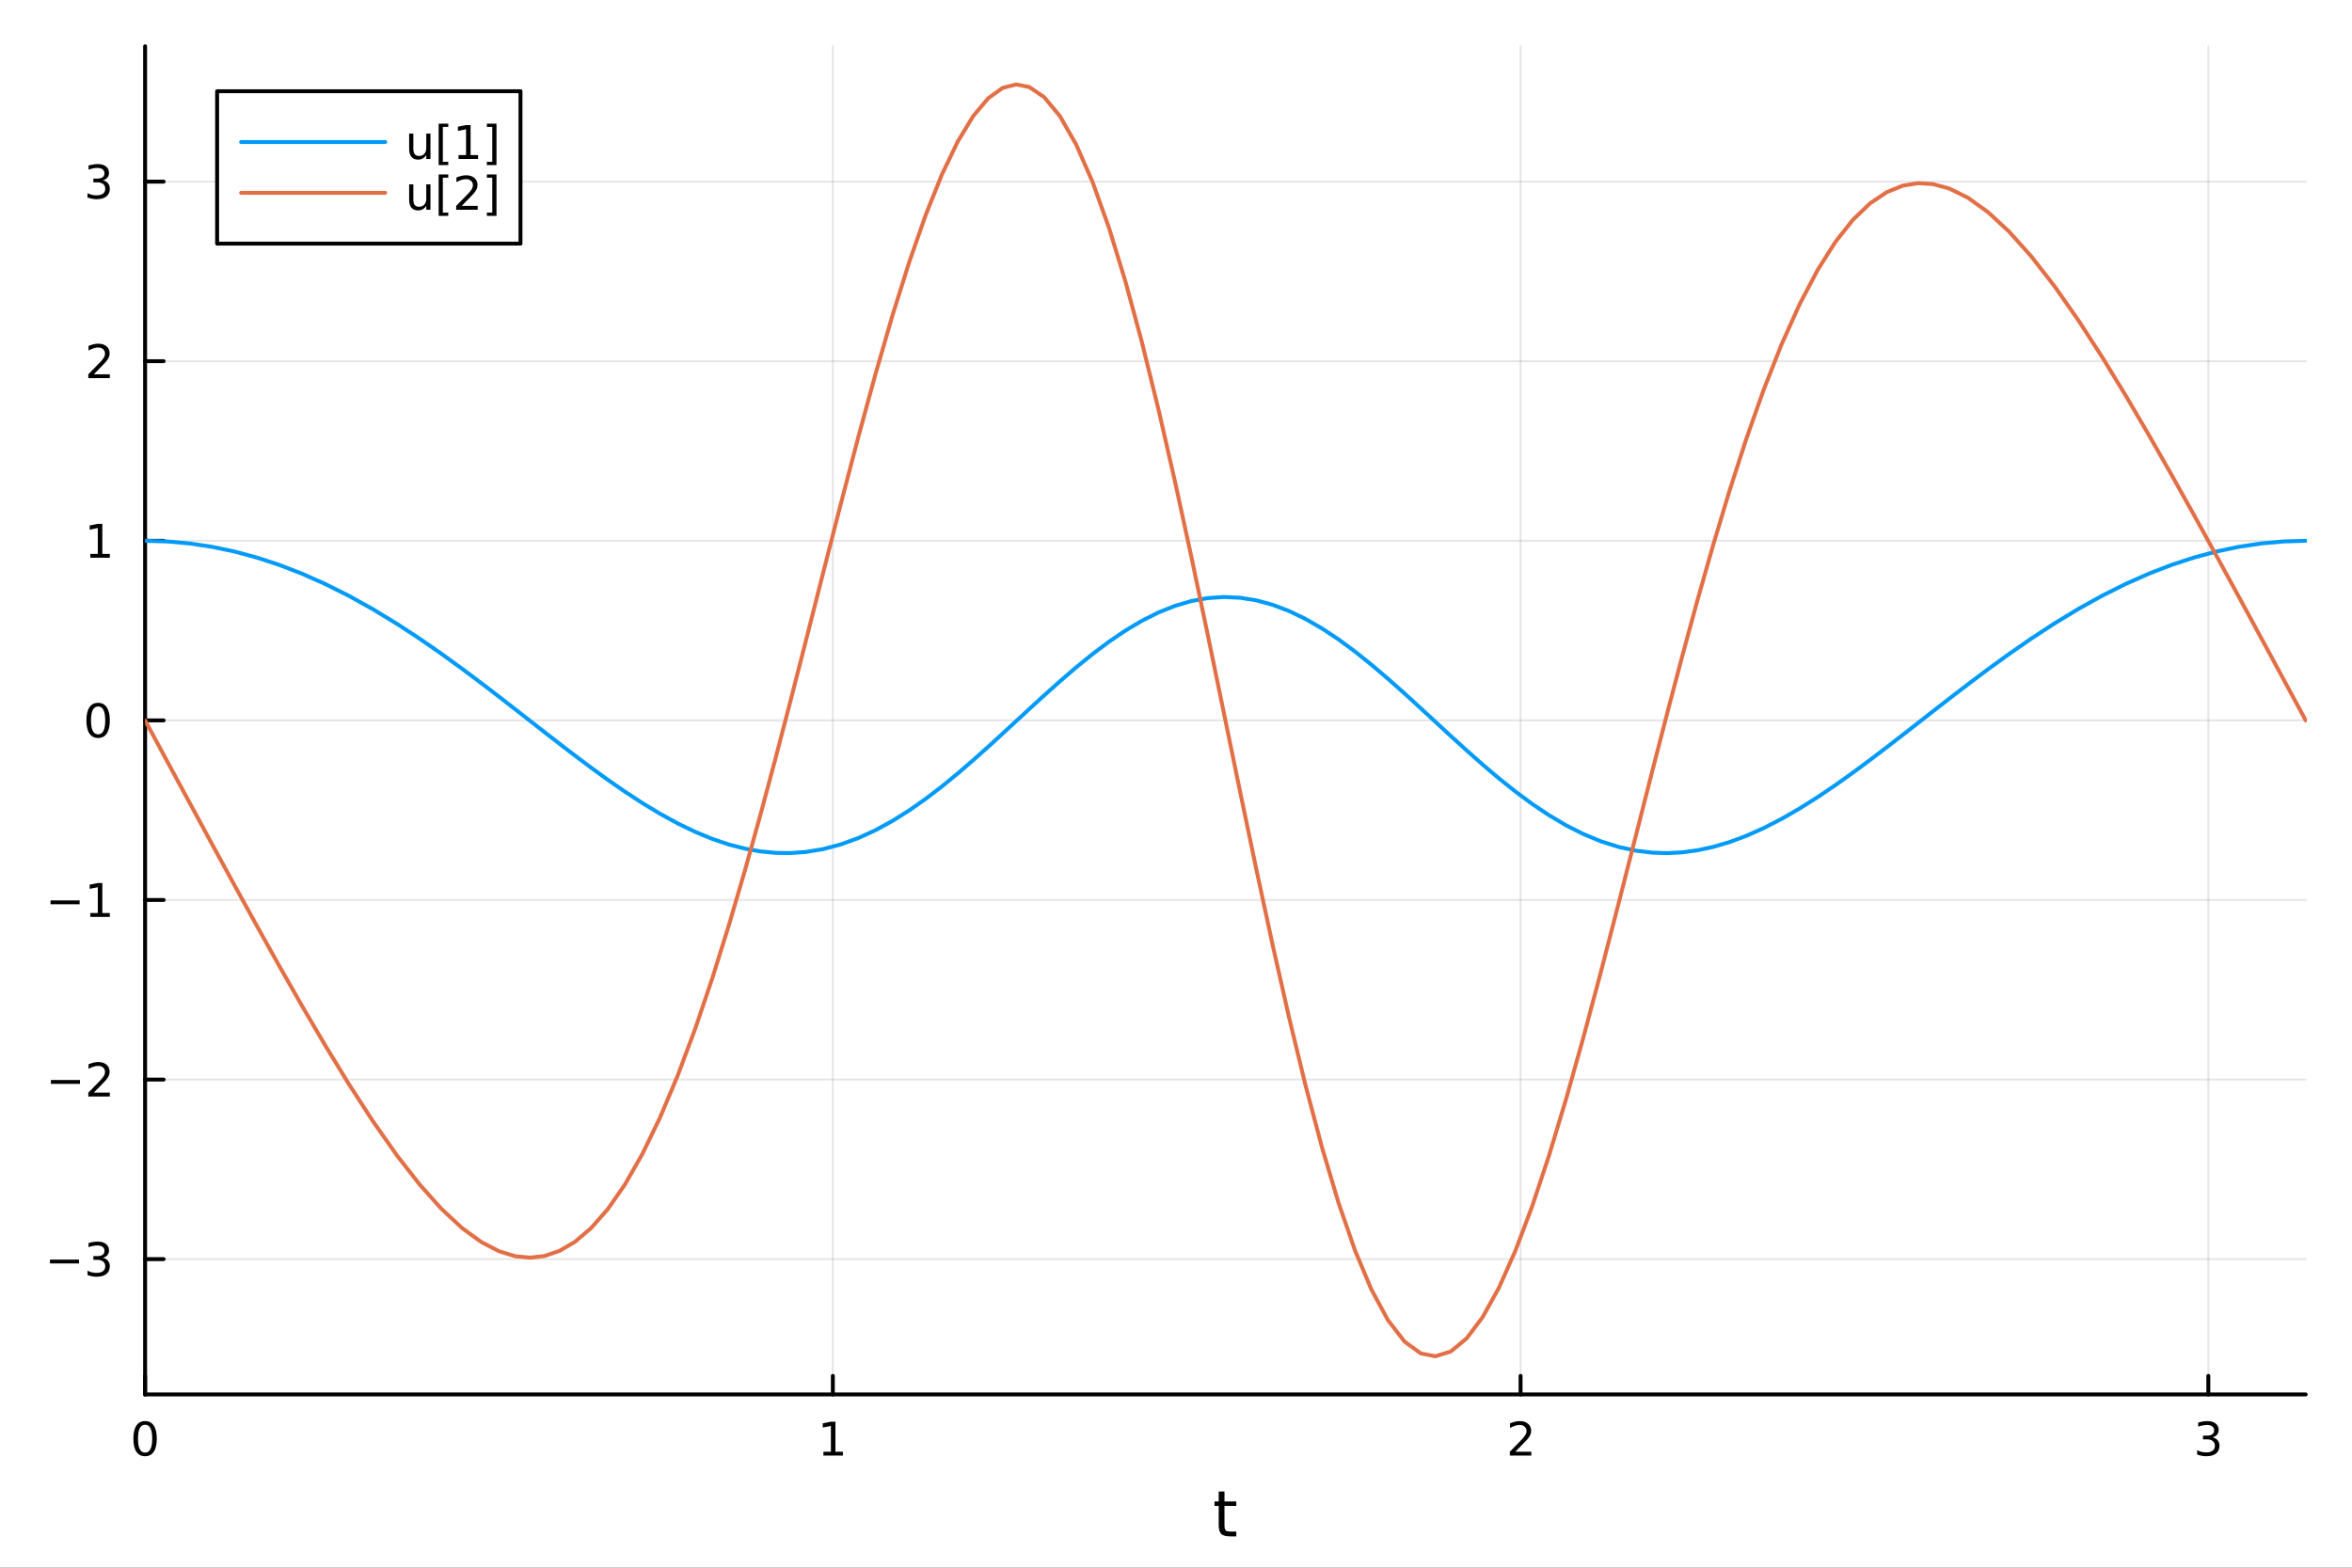 <?xml version="1.0" encoding="utf-8"?>
<svg xmlns="http://www.w3.org/2000/svg" xmlns:xlink="http://www.w3.org/1999/xlink" width="600" height="400" viewBox="0 0 2400 1600">
<rect x="0" y="0" width="2400" height="1600" fill="#333333" stroke="none"/>
<defs>
  <clipPath id="clip020">
    <rect x="0" y="0" width="2400" height="1600"/>
  </clipPath>
</defs>
<path clip-path="url(#clip020)" d="M0 1600 L2400 1600 L2400 0 L0 0  Z" fill="#ffffff" fill-rule="evenodd" fill-opacity="1"/>
<defs>
  <clipPath id="clip021">
    <rect x="480" y="0" width="1681" height="1600"/>
  </clipPath>
</defs>
<path clip-path="url(#clip020)" d="M148.057 1423.18 L2352.76 1423.18 L2352.76 47.244 L148.057 47.244  Z" fill="#ffffff" fill-rule="evenodd" fill-opacity="1"/>
<defs>
  <clipPath id="clip022">
    <rect x="148" y="47" width="2206" height="1377"/>
  </clipPath>
</defs>
<polyline clip-path="url(#clip022)" style="stroke:#000000; stroke-linecap:round; stroke-linejoin:round; stroke-width:2; stroke-opacity:0.1; fill:none" points="148.057,1423.18 148.057,47.244 "/>
<polyline clip-path="url(#clip022)" style="stroke:#000000; stroke-linecap:round; stroke-linejoin:round; stroke-width:2; stroke-opacity:0.1; fill:none" points="849.834,1423.18 849.834,47.244 "/>
<polyline clip-path="url(#clip022)" style="stroke:#000000; stroke-linecap:round; stroke-linejoin:round; stroke-width:2; stroke-opacity:0.1; fill:none" points="1551.61,1423.18 1551.61,47.244 "/>
<polyline clip-path="url(#clip022)" style="stroke:#000000; stroke-linecap:round; stroke-linejoin:round; stroke-width:2; stroke-opacity:0.1; fill:none" points="2253.39,1423.18 2253.39,47.244 "/>
<polyline clip-path="url(#clip022)" style="stroke:#000000; stroke-linecap:round; stroke-linejoin:round; stroke-width:2; stroke-opacity:0.1; fill:none" points="148.057,1285.1 2352.76,1285.1 "/>
<polyline clip-path="url(#clip022)" style="stroke:#000000; stroke-linecap:round; stroke-linejoin:round; stroke-width:2; stroke-opacity:0.1; fill:none" points="148.057,1101.81 2352.76,1101.81 "/>
<polyline clip-path="url(#clip022)" style="stroke:#000000; stroke-linecap:round; stroke-linejoin:round; stroke-width:2; stroke-opacity:0.1; fill:none" points="148.057,918.519 2352.76,918.519 "/>
<polyline clip-path="url(#clip022)" style="stroke:#000000; stroke-linecap:round; stroke-linejoin:round; stroke-width:2; stroke-opacity:0.1; fill:none" points="148.057,735.23 2352.76,735.23 "/>
<polyline clip-path="url(#clip022)" style="stroke:#000000; stroke-linecap:round; stroke-linejoin:round; stroke-width:2; stroke-opacity:0.1; fill:none" points="148.057,551.94 2352.76,551.94 "/>
<polyline clip-path="url(#clip022)" style="stroke:#000000; stroke-linecap:round; stroke-linejoin:round; stroke-width:2; stroke-opacity:0.1; fill:none" points="148.057,368.651 2352.76,368.651 "/>
<polyline clip-path="url(#clip022)" style="stroke:#000000; stroke-linecap:round; stroke-linejoin:round; stroke-width:2; stroke-opacity:0.1; fill:none" points="148.057,185.361 2352.76,185.361 "/>
<polyline clip-path="url(#clip020)" style="stroke:#000000; stroke-linecap:round; stroke-linejoin:round; stroke-width:4; stroke-opacity:1; fill:none" points="148.057,1423.18 2352.76,1423.18 "/>
<polyline clip-path="url(#clip020)" style="stroke:#000000; stroke-linecap:round; stroke-linejoin:round; stroke-width:4; stroke-opacity:1; fill:none" points="148.057,1423.18 148.057,1404.28 "/>
<polyline clip-path="url(#clip020)" style="stroke:#000000; stroke-linecap:round; stroke-linejoin:round; stroke-width:4; stroke-opacity:1; fill:none" points="849.834,1423.18 849.834,1404.28 "/>
<polyline clip-path="url(#clip020)" style="stroke:#000000; stroke-linecap:round; stroke-linejoin:round; stroke-width:4; stroke-opacity:1; fill:none" points="1551.61,1423.18 1551.61,1404.28 "/>
<polyline clip-path="url(#clip020)" style="stroke:#000000; stroke-linecap:round; stroke-linejoin:round; stroke-width:4; stroke-opacity:1; fill:none" points="2253.39,1423.18 2253.39,1404.28 "/>
<path clip-path="url(#clip020)" d="M148.057 1454.1 Q144.446 1454.1 142.617 1457.66 Q140.811 1461.2 140.811 1468.33 Q140.811 1475.44 142.617 1479.01 Q144.446 1482.55 148.057 1482.55 Q151.691 1482.55 153.496 1479.01 Q155.325 1475.44 155.325 1468.33 Q155.325 1461.2 153.496 1457.66 Q151.691 1454.1 148.057 1454.1 M148.057 1450.39 Q153.867 1450.39 156.922 1455 Q160.001 1459.58 160.001 1468.33 Q160.001 1477.06 156.922 1481.67 Q153.867 1486.25 148.057 1486.25 Q142.246 1486.25 139.168 1481.67 Q136.112 1477.06 136.112 1468.33 Q136.112 1459.58 139.168 1455 Q142.246 1450.39 148.057 1450.39 Z" fill="#000000" fill-rule="nonzero" fill-opacity="1" /><path clip-path="url(#clip020)" d="M840.216 1481.64 L847.855 1481.64 L847.855 1455.28 L839.545 1456.95 L839.545 1452.69 L847.809 1451.02 L852.485 1451.02 L852.485 1481.64 L860.123 1481.64 L860.123 1485.58 L840.216 1485.58 L840.216 1481.64 Z" fill="#000000" fill-rule="nonzero" fill-opacity="1" /><path clip-path="url(#clip020)" d="M1546.26 1481.64 L1562.58 1481.64 L1562.58 1485.58 L1540.64 1485.58 L1540.64 1481.64 Q1543.3 1478.89 1547.88 1474.26 Q1552.49 1469.61 1553.67 1468.27 Q1555.92 1465.74 1556.8 1464.01 Q1557.7 1462.25 1557.7 1460.56 Q1557.7 1457.8 1555.76 1456.07 Q1553.83 1454.33 1550.73 1454.33 Q1548.53 1454.33 1546.08 1455.09 Q1543.65 1455.86 1540.87 1457.41 L1540.87 1452.69 Q1543.7 1451.55 1546.15 1450.97 Q1548.6 1450.39 1550.64 1450.39 Q1556.01 1450.39 1559.2 1453.08 Q1562.4 1455.77 1562.4 1460.26 Q1562.4 1462.39 1561.59 1464.31 Q1560.8 1466.2 1558.7 1468.8 Q1558.12 1469.47 1555.01 1472.69 Q1551.91 1475.88 1546.26 1481.64 Z" fill="#000000" fill-rule="nonzero" fill-opacity="1" /><path clip-path="url(#clip020)" d="M2257.64 1466.95 Q2260.99 1467.66 2262.87 1469.93 Q2264.77 1472.2 2264.77 1475.53 Q2264.77 1480.65 2261.25 1483.45 Q2257.73 1486.25 2251.25 1486.25 Q2249.07 1486.25 2246.76 1485.81 Q2244.47 1485.39 2242.01 1484.54 L2242.01 1480.02 Q2243.96 1481.16 2246.27 1481.74 Q2248.59 1482.32 2251.11 1482.32 Q2255.51 1482.32 2257.8 1480.58 Q2260.11 1478.84 2260.11 1475.53 Q2260.11 1472.48 2257.96 1470.77 Q2255.83 1469.03 2252.01 1469.03 L2247.98 1469.03 L2247.98 1465.19 L2252.2 1465.19 Q2255.65 1465.19 2257.47 1463.82 Q2259.3 1462.43 2259.3 1459.84 Q2259.3 1457.18 2257.41 1455.77 Q2255.53 1454.33 2252.01 1454.33 Q2250.09 1454.33 2247.89 1454.75 Q2245.69 1455.16 2243.05 1456.04 L2243.05 1451.88 Q2245.72 1451.14 2248.03 1450.77 Q2250.37 1450.39 2252.43 1450.39 Q2257.75 1450.39 2260.85 1452.83 Q2263.96 1455.23 2263.96 1459.35 Q2263.96 1462.22 2262.31 1464.21 Q2260.67 1466.18 2257.64 1466.95 Z" fill="#000000" fill-rule="nonzero" fill-opacity="1" /><path clip-path="url(#clip020)" d="M1249.47 1522.27 L1249.47 1532.4 L1261.53 1532.4 L1261.53 1536.95 L1249.47 1536.95 L1249.47 1556.3 Q1249.47 1560.66 1250.64 1561.9 Q1251.85 1563.14 1255.51 1563.14 L1261.53 1563.14 L1261.53 1568.04 L1255.51 1568.04 Q1248.74 1568.04 1246.16 1565.53 Q1243.58 1562.98 1243.58 1556.3 L1243.58 1536.95 L1239.28 1536.95 L1239.28 1532.4 L1243.58 1532.4 L1243.58 1522.27 L1249.47 1522.27 Z" fill="#000000" fill-rule="nonzero" fill-opacity="1" /><polyline clip-path="url(#clip020)" style="stroke:#000000; stroke-linecap:round; stroke-linejoin:round; stroke-width:4; stroke-opacity:1; fill:none" points="148.057,1423.18 148.057,47.244 "/>
<polyline clip-path="url(#clip020)" style="stroke:#000000; stroke-linecap:round; stroke-linejoin:round; stroke-width:4; stroke-opacity:1; fill:none" points="148.057,1285.1 166.954,1285.1 "/>
<polyline clip-path="url(#clip020)" style="stroke:#000000; stroke-linecap:round; stroke-linejoin:round; stroke-width:4; stroke-opacity:1; fill:none" points="148.057,1101.81 166.954,1101.81 "/>
<polyline clip-path="url(#clip020)" style="stroke:#000000; stroke-linecap:round; stroke-linejoin:round; stroke-width:4; stroke-opacity:1; fill:none" points="148.057,918.519 166.954,918.519 "/>
<polyline clip-path="url(#clip020)" style="stroke:#000000; stroke-linecap:round; stroke-linejoin:round; stroke-width:4; stroke-opacity:1; fill:none" points="148.057,735.23 166.954,735.23 "/>
<polyline clip-path="url(#clip020)" style="stroke:#000000; stroke-linecap:round; stroke-linejoin:round; stroke-width:4; stroke-opacity:1; fill:none" points="148.057,551.94 166.954,551.94 "/>
<polyline clip-path="url(#clip020)" style="stroke:#000000; stroke-linecap:round; stroke-linejoin:round; stroke-width:4; stroke-opacity:1; fill:none" points="148.057,368.651 166.954,368.651 "/>
<polyline clip-path="url(#clip020)" style="stroke:#000000; stroke-linecap:round; stroke-linejoin:round; stroke-width:4; stroke-opacity:1; fill:none" points="148.057,185.361 166.954,185.361 "/>
<path clip-path="url(#clip020)" d="M50.992 1285.55 L80.668 1285.55 L80.668 1289.48 L50.992 1289.48 L50.992 1285.55 Z" fill="#000000" fill-rule="nonzero" fill-opacity="1" /><path clip-path="url(#clip020)" d="M104.927 1283.74 Q108.283 1284.46 110.158 1286.73 Q112.057 1289 112.057 1292.33 Q112.057 1297.45 108.538 1300.25 Q105.02 1303.05 98.538 1303.05 Q96.362 1303.05 94.047 1302.61 Q91.756 1302.19 89.302 1301.34 L89.302 1296.82 Q91.246 1297.96 93.561 1298.54 Q95.876 1299.11 98.399 1299.11 Q102.797 1299.11 105.089 1297.38 Q107.404 1295.64 107.404 1292.33 Q107.404 1289.28 105.251 1287.56 Q103.121 1285.83 99.302 1285.83 L95.274 1285.83 L95.274 1281.98 L99.487 1281.98 Q102.936 1281.98 104.765 1280.62 Q106.594 1279.23 106.594 1276.64 Q106.594 1273.98 104.696 1272.56 Q102.821 1271.13 99.302 1271.13 Q97.381 1271.13 95.182 1271.54 Q92.983 1271.96 90.344 1272.84 L90.344 1268.67 Q93.006 1267.93 95.321 1267.56 Q97.659 1267.19 99.719 1267.19 Q105.043 1267.19 108.145 1269.62 Q111.246 1272.03 111.246 1276.15 Q111.246 1279.02 109.603 1281.01 Q107.959 1282.98 104.927 1283.74 Z" fill="#000000" fill-rule="nonzero" fill-opacity="1" /><path clip-path="url(#clip020)" d="M51.941 1102.26 L81.617 1102.26 L81.617 1106.2 L51.941 1106.2 L51.941 1102.26 Z" fill="#000000" fill-rule="nonzero" fill-opacity="1" /><path clip-path="url(#clip020)" d="M95.737 1115.15 L112.057 1115.15 L112.057 1119.09 L90.112 1119.09 L90.112 1115.15 Q92.774 1112.4 97.358 1107.77 Q101.964 1103.12 103.145 1101.77 Q105.39 1099.25 106.27 1097.51 Q107.172 1095.76 107.172 1094.07 Q107.172 1091.31 105.228 1089.57 Q103.307 1087.84 100.205 1087.84 Q98.006 1087.84 95.552 1088.6 Q93.121 1089.37 90.344 1090.92 L90.344 1086.2 Q93.168 1085.06 95.621 1084.48 Q98.075 1083.9 100.112 1083.9 Q105.483 1083.9 108.677 1086.59 Q111.871 1089.27 111.871 1093.76 Q111.871 1095.89 111.061 1097.82 Q110.274 1099.71 108.168 1102.31 Q107.589 1102.98 104.487 1106.2 Q101.385 1109.39 95.737 1115.15 Z" fill="#000000" fill-rule="nonzero" fill-opacity="1" /><path clip-path="url(#clip020)" d="M51.571 918.971 L81.247 918.971 L81.247 922.906 L51.571 922.906 L51.571 918.971 Z" fill="#000000" fill-rule="nonzero" fill-opacity="1" /><path clip-path="url(#clip020)" d="M92.149 931.864 L99.788 931.864 L99.788 905.498 L91.478 907.165 L91.478 902.906 L99.742 901.239 L104.418 901.239 L104.418 931.864 L112.057 931.864 L112.057 935.799 L92.149 935.799 L92.149 931.864 Z" fill="#000000" fill-rule="nonzero" fill-opacity="1" /><path clip-path="url(#clip020)" d="M100.112 721.028 Q96.501 721.028 94.672 724.593 Q92.867 728.135 92.867 735.264 Q92.867 742.371 94.672 745.936 Q96.501 749.477 100.112 749.477 Q103.746 749.477 105.552 745.936 Q107.381 742.371 107.381 735.264 Q107.381 728.135 105.552 724.593 Q103.746 721.028 100.112 721.028 M100.112 717.325 Q105.922 717.325 108.978 721.931 Q112.057 726.514 112.057 735.264 Q112.057 743.991 108.978 748.598 Q105.922 753.181 100.112 753.181 Q94.302 753.181 91.223 748.598 Q88.168 743.991 88.168 735.264 Q88.168 726.514 91.223 721.931 Q94.302 717.325 100.112 717.325 Z" fill="#000000" fill-rule="nonzero" fill-opacity="1" /><path clip-path="url(#clip020)" d="M92.149 565.285 L99.788 565.285 L99.788 538.919 L91.478 540.586 L91.478 536.327 L99.742 534.66 L104.418 534.66 L104.418 565.285 L112.057 565.285 L112.057 569.22 L92.149 569.22 L92.149 565.285 Z" fill="#000000" fill-rule="nonzero" fill-opacity="1" /><path clip-path="url(#clip020)" d="M95.737 381.995 L112.057 381.995 L112.057 385.931 L90.112 385.931 L90.112 381.995 Q92.774 379.241 97.358 374.611 Q101.964 369.959 103.145 368.616 Q105.39 366.093 106.27 364.357 Q107.172 362.597 107.172 360.908 Q107.172 358.153 105.228 356.417 Q103.307 354.681 100.205 354.681 Q98.006 354.681 95.552 355.445 Q93.121 356.209 90.344 357.76 L90.344 353.037 Q93.168 351.903 95.621 351.324 Q98.075 350.746 100.112 350.746 Q105.483 350.746 108.677 353.431 Q111.871 356.116 111.871 360.607 Q111.871 362.736 111.061 364.658 Q110.274 366.556 108.168 369.148 Q107.589 369.82 104.487 373.037 Q101.385 376.232 95.737 381.995 Z" fill="#000000" fill-rule="nonzero" fill-opacity="1" /><path clip-path="url(#clip020)" d="M104.927 184.007 Q108.283 184.725 110.158 186.993 Q112.057 189.262 112.057 192.595 Q112.057 197.711 108.538 200.512 Q105.02 203.312 98.538 203.312 Q96.362 203.312 94.047 202.873 Q91.756 202.456 89.302 201.599 L89.302 197.086 Q91.246 198.22 93.561 198.799 Q95.876 199.377 98.399 199.377 Q102.797 199.377 105.089 197.641 Q107.404 195.905 107.404 192.595 Q107.404 189.539 105.251 187.826 Q103.121 186.09 99.302 186.09 L95.274 186.09 L95.274 182.248 L99.487 182.248 Q102.936 182.248 104.765 180.882 Q106.594 179.493 106.594 176.901 Q106.594 174.239 104.696 172.827 Q102.821 171.391 99.302 171.391 Q97.381 171.391 95.182 171.808 Q92.983 172.225 90.344 173.104 L90.344 168.938 Q93.006 168.197 95.321 167.827 Q97.659 167.456 99.719 167.456 Q105.043 167.456 108.145 169.887 Q111.246 172.294 111.246 176.414 Q111.246 179.285 109.603 181.276 Q107.959 183.243 104.927 184.007 Z" fill="#000000" fill-rule="nonzero" fill-opacity="1" /><polyline clip-path="url(#clip022)" style="stroke:#009af9; stroke-linecap:round; stroke-linejoin:round; stroke-width:4; stroke-opacity:1; fill:none" points="148.057,551.94 170.744,552.62 193.451,554.66 216.195,558.064 239.002,562.838 261.909,568.995 284.959,576.551 308.215,585.536 331.791,596.005 355.848,608.053 380.463,621.74 405.07,636.705 428.392,651.969 450.444,667.258 471.354,682.412 490.962,697.096 509.15,711.022 525.876,724.004 541.011,735.82 555.505,747.132 570.54,758.796 586.461,770.986 603.016,783.388 620.072,795.76 637.483,807.84 655.281,819.479 673.312,830.395 691.581,840.405 709.561,849.084 727.027,856.273 743.941,861.958 760.308,866.173 776.163,868.98 791.424,870.44 806.399,870.65 822.422,869.503 839.958,866.601 858.082,861.794 876.003,855.261 893.626,847.166 910.943,837.674 927.991,826.945 944.759,815.171 961.205,802.579 977.363,789.348 993.135,775.762 1008.45,762.09 1023.09,748.722 1036.98,735.894 1050.19,723.701 1065.45,709.735 1081.54,695.361 1098.15,681.088 1114.94,667.468 1131.71,654.885 1148.46,643.53 1165.25,633.548 1182.16,625.068 1198.98,618.335 1215.72,613.435 1232.39,610.413 1249.01,609.296 1265.62,610.09 1282.22,612.78 1298.85,617.327 1315.51,623.676 1332.25,631.755 1349.01,641.426 1365.75,652.508 1382.5,664.854 1399.32,678.306 1416.24,692.702 1433.21,707.787 1449.81,722.946 1464.73,736.732 1480.41,751.193 1496.52,765.835 1512.9,780.326 1529.5,794.396 1546.31,807.823 1563.31,820.406 1580.51,831.945 1597.97,842.299 1615.65,851.257 1633.61,858.686 1651.77,864.42 1669.59,868.261 1686.23,870.243 1701.56,870.703 1716.4,869.923 1731.93,867.851 1748.02,864.398 1764.68,859.496 1781.86,853.108 1799.64,845.19 1817.92,835.785 1836.41,825.121 1854.75,813.55 1872.88,801.289 1890.74,788.566 1908.22,775.621 1925.29,762.636 1941.59,750.024 1956.96,738.042 1972.37,726.001 1989.15,712.962 2008.06,698.457 2028.4,683.192 2049.96,667.55 2072.6,651.847 2096.45,636.255 2121.21,621.239 2145.63,607.704 2169.45,595.803 2192.87,585.423 2216.02,576.49 2239,568.965 2261.87,562.825 2284.65,558.059 2307.37,554.659 2330.07,552.62 2352.76,551.94 "/>
<polyline clip-path="url(#clip022)" style="stroke:#e26f46; stroke-linecap:round; stroke-linejoin:round; stroke-width:4; stroke-opacity:1; fill:none" points="148.057,735.23 170.744,777.269 193.451,819.278 216.195,861.209 239.002,903.007 261.909,944.598 284.959,985.868 308.215,1026.67 331.791,1066.85 355.848,1106.21 380.463,1144.22 405.07,1179.3 428.392,1209.17 450.444,1233.77 471.354,1253.23 490.962,1267.55 509.15,1277.02 525.876,1282.14 541.011,1283.57 555.505,1281.89 570.54,1276.82 586.461,1267.57 603.016,1253.54 620.072,1234.2 637.483,1209.22 655.281,1178.16 673.312,1141 691.581,1097.61 709.561,1049.48 727.027,997.864 743.941,943.684 760.308,887.752 776.163,830.741 791.424,773.717 806.399,716.216 822.422,653.601 839.958,584.597 858.082,513.788 876.003,445.394 893.626,380.835 910.943,321.087 927.991,266.867 944.759,218.937 961.205,177.974 977.363,144.311 993.135,118.366 1008.45,100.215 1023.09,89.714 1036.98,86.186 1050.19,88.788 1065.45,99.126 1081.54,118.517 1098.15,147.565 1114.94,185.926 1131.71,232.792 1148.46,287.492 1165.25,349.422 1182.16,418.046 1198.98,491.506 1215.72,568.492 1232.39,647.88 1249.01,728.461 1265.62,809.041 1282.22,888.438 1298.85,965.475 1315.51,1039.03 1332.25,1108.04 1349.01,1171.18 1365.75,1227.32 1382.5,1275.8 1399.32,1315.97 1416.24,1347.31 1433.21,1369.24 1449.81,1381.32 1464.73,1384.24 1480.41,1379.33 1496.52,1366.03 1512.9,1344.29 1529.5,1314.34 1546.31,1276.57 1563.31,1231.49 1580.51,1179.78 1597.97,1121.94 1615.65,1059.02 1633.61,991.773 1651.77,921.488 1669.59,851.501 1686.23,786.12 1701.56,726.653 1716.4,670.309 1731.93,613.217 1748.02,556.612 1764.68,501.277 1781.86,448.154 1799.64,397.879 1817.92,351.502 1836.41,310.389 1854.75,275.515 1872.88,246.878 1890.74,224.321 1908.22,207.554 1925.29,196.094 1941.59,189.497 1956.96,186.979 1972.37,187.86 1989.15,192.449 2008.06,201.802 2028.4,216.354 2049.96,236.267 2072.6,261.501 2096.45,292.129 2121.21,327.523 2145.63,365.308 2169.45,404.325 2192.87,444.262 2216.02,484.893 2239,526.043 2261.87,567.553 2284.65,609.301 2307.37,651.202 2330.07,693.195 2352.76,735.23 "/>
<path clip-path="url(#clip020)" d="M221.547 248.629 L531.113 248.629 L531.113 93.109 L221.547 93.109  Z" fill="#ffffff" fill-rule="evenodd" fill-opacity="1"/>
<polyline clip-path="url(#clip020)" style="stroke:#000000; stroke-linecap:round; stroke-linejoin:round; stroke-width:4; stroke-opacity:1; fill:none" points="221.547,248.629 531.113,248.629 531.113,93.109 221.547,93.109 221.547,248.629 "/>
<polyline clip-path="url(#clip020)" style="stroke:#009af9; stroke-linecap:round; stroke-linejoin:round; stroke-width:4; stroke-opacity:1; fill:none" points="246.043,144.949 393.023,144.949 "/>
<path clip-path="url(#clip020)" d="M417.52 151.997 L417.52 136.303 L421.779 136.303 L421.779 151.835 Q421.779 155.516 423.214 157.368 Q424.649 159.196 427.52 159.196 Q430.969 159.196 432.96 156.997 Q434.973 154.798 434.973 151.002 L434.973 136.303 L439.233 136.303 L439.233 162.229 L434.973 162.229 L434.973 158.247 Q433.423 160.608 431.362 161.766 Q429.325 162.9 426.617 162.9 Q422.149 162.9 419.835 160.122 Q417.52 157.344 417.52 151.997 M428.237 135.678 L428.237 135.678 Z" fill="#000000" fill-rule="nonzero" fill-opacity="1" /><path clip-path="url(#clip020)" d="M447.612 126.21 L457.427 126.21 L457.427 129.52 L451.872 129.52 L451.872 165.168 L457.427 165.168 L457.427 168.479 L447.612 168.479 L447.612 126.21 Z" fill="#000000" fill-rule="nonzero" fill-opacity="1" /><path clip-path="url(#clip020)" d="M467.913 158.293 L475.552 158.293 L475.552 131.928 L467.242 133.595 L467.242 129.335 L475.506 127.669 L480.182 127.669 L480.182 158.293 L487.82 158.293 L487.82 162.229 L467.913 162.229 L467.913 158.293 Z" fill="#000000" fill-rule="nonzero" fill-opacity="1" /><path clip-path="url(#clip020)" d="M506.617 126.21 L506.617 168.479 L496.802 168.479 L496.802 165.168 L502.334 165.168 L502.334 129.52 L496.802 129.52 L496.802 126.21 L506.617 126.21 Z" fill="#000000" fill-rule="nonzero" fill-opacity="1" /><polyline clip-path="url(#clip020)" style="stroke:#e26f46; stroke-linecap:round; stroke-linejoin:round; stroke-width:4; stroke-opacity:1; fill:none" points="246.043,196.789 393.023,196.789 "/>
<path clip-path="url(#clip020)" d="M417.52 203.837 L417.52 188.143 L421.779 188.143 L421.779 203.675 Q421.779 207.356 423.214 209.208 Q424.649 211.036 427.52 211.036 Q430.969 211.036 432.96 208.837 Q434.973 206.638 434.973 202.842 L434.973 188.143 L439.233 188.143 L439.233 214.069 L434.973 214.069 L434.973 210.087 Q433.423 212.448 431.362 213.606 Q429.325 214.74 426.617 214.74 Q422.149 214.74 419.835 211.962 Q417.52 209.184 417.52 203.837 M428.237 187.518 L428.237 187.518 Z" fill="#000000" fill-rule="nonzero" fill-opacity="1" /><path clip-path="url(#clip020)" d="M447.612 178.05 L457.427 178.05 L457.427 181.36 L451.872 181.36 L451.872 217.008 L457.427 217.008 L457.427 220.319 L447.612 220.319 L447.612 178.05 Z" fill="#000000" fill-rule="nonzero" fill-opacity="1" /><path clip-path="url(#clip020)" d="M471.131 210.133 L487.45 210.133 L487.45 214.069 L465.506 214.069 L465.506 210.133 Q468.168 207.379 472.751 202.749 Q477.358 198.096 478.538 196.754 Q480.783 194.231 481.663 192.495 Q482.566 190.735 482.566 189.046 Q482.566 186.291 480.621 184.555 Q478.7 182.819 475.598 182.819 Q473.399 182.819 470.946 183.583 Q468.515 184.347 465.737 185.897 L465.737 181.175 Q468.561 180.041 471.015 179.462 Q473.469 178.884 475.506 178.884 Q480.876 178.884 484.07 181.569 Q487.265 184.254 487.265 188.745 Q487.265 190.874 486.455 192.796 Q485.668 194.694 483.561 197.286 Q482.982 197.958 479.881 201.175 Q476.779 204.37 471.131 210.133 Z" fill="#000000" fill-rule="nonzero" fill-opacity="1" /><path clip-path="url(#clip020)" d="M506.617 178.05 L506.617 220.319 L496.802 220.319 L496.802 217.008 L502.334 217.008 L502.334 181.36 L496.802 181.36 L496.802 178.05 L506.617 178.05 Z" fill="#000000" fill-rule="nonzero" fill-opacity="1" /></svg>
